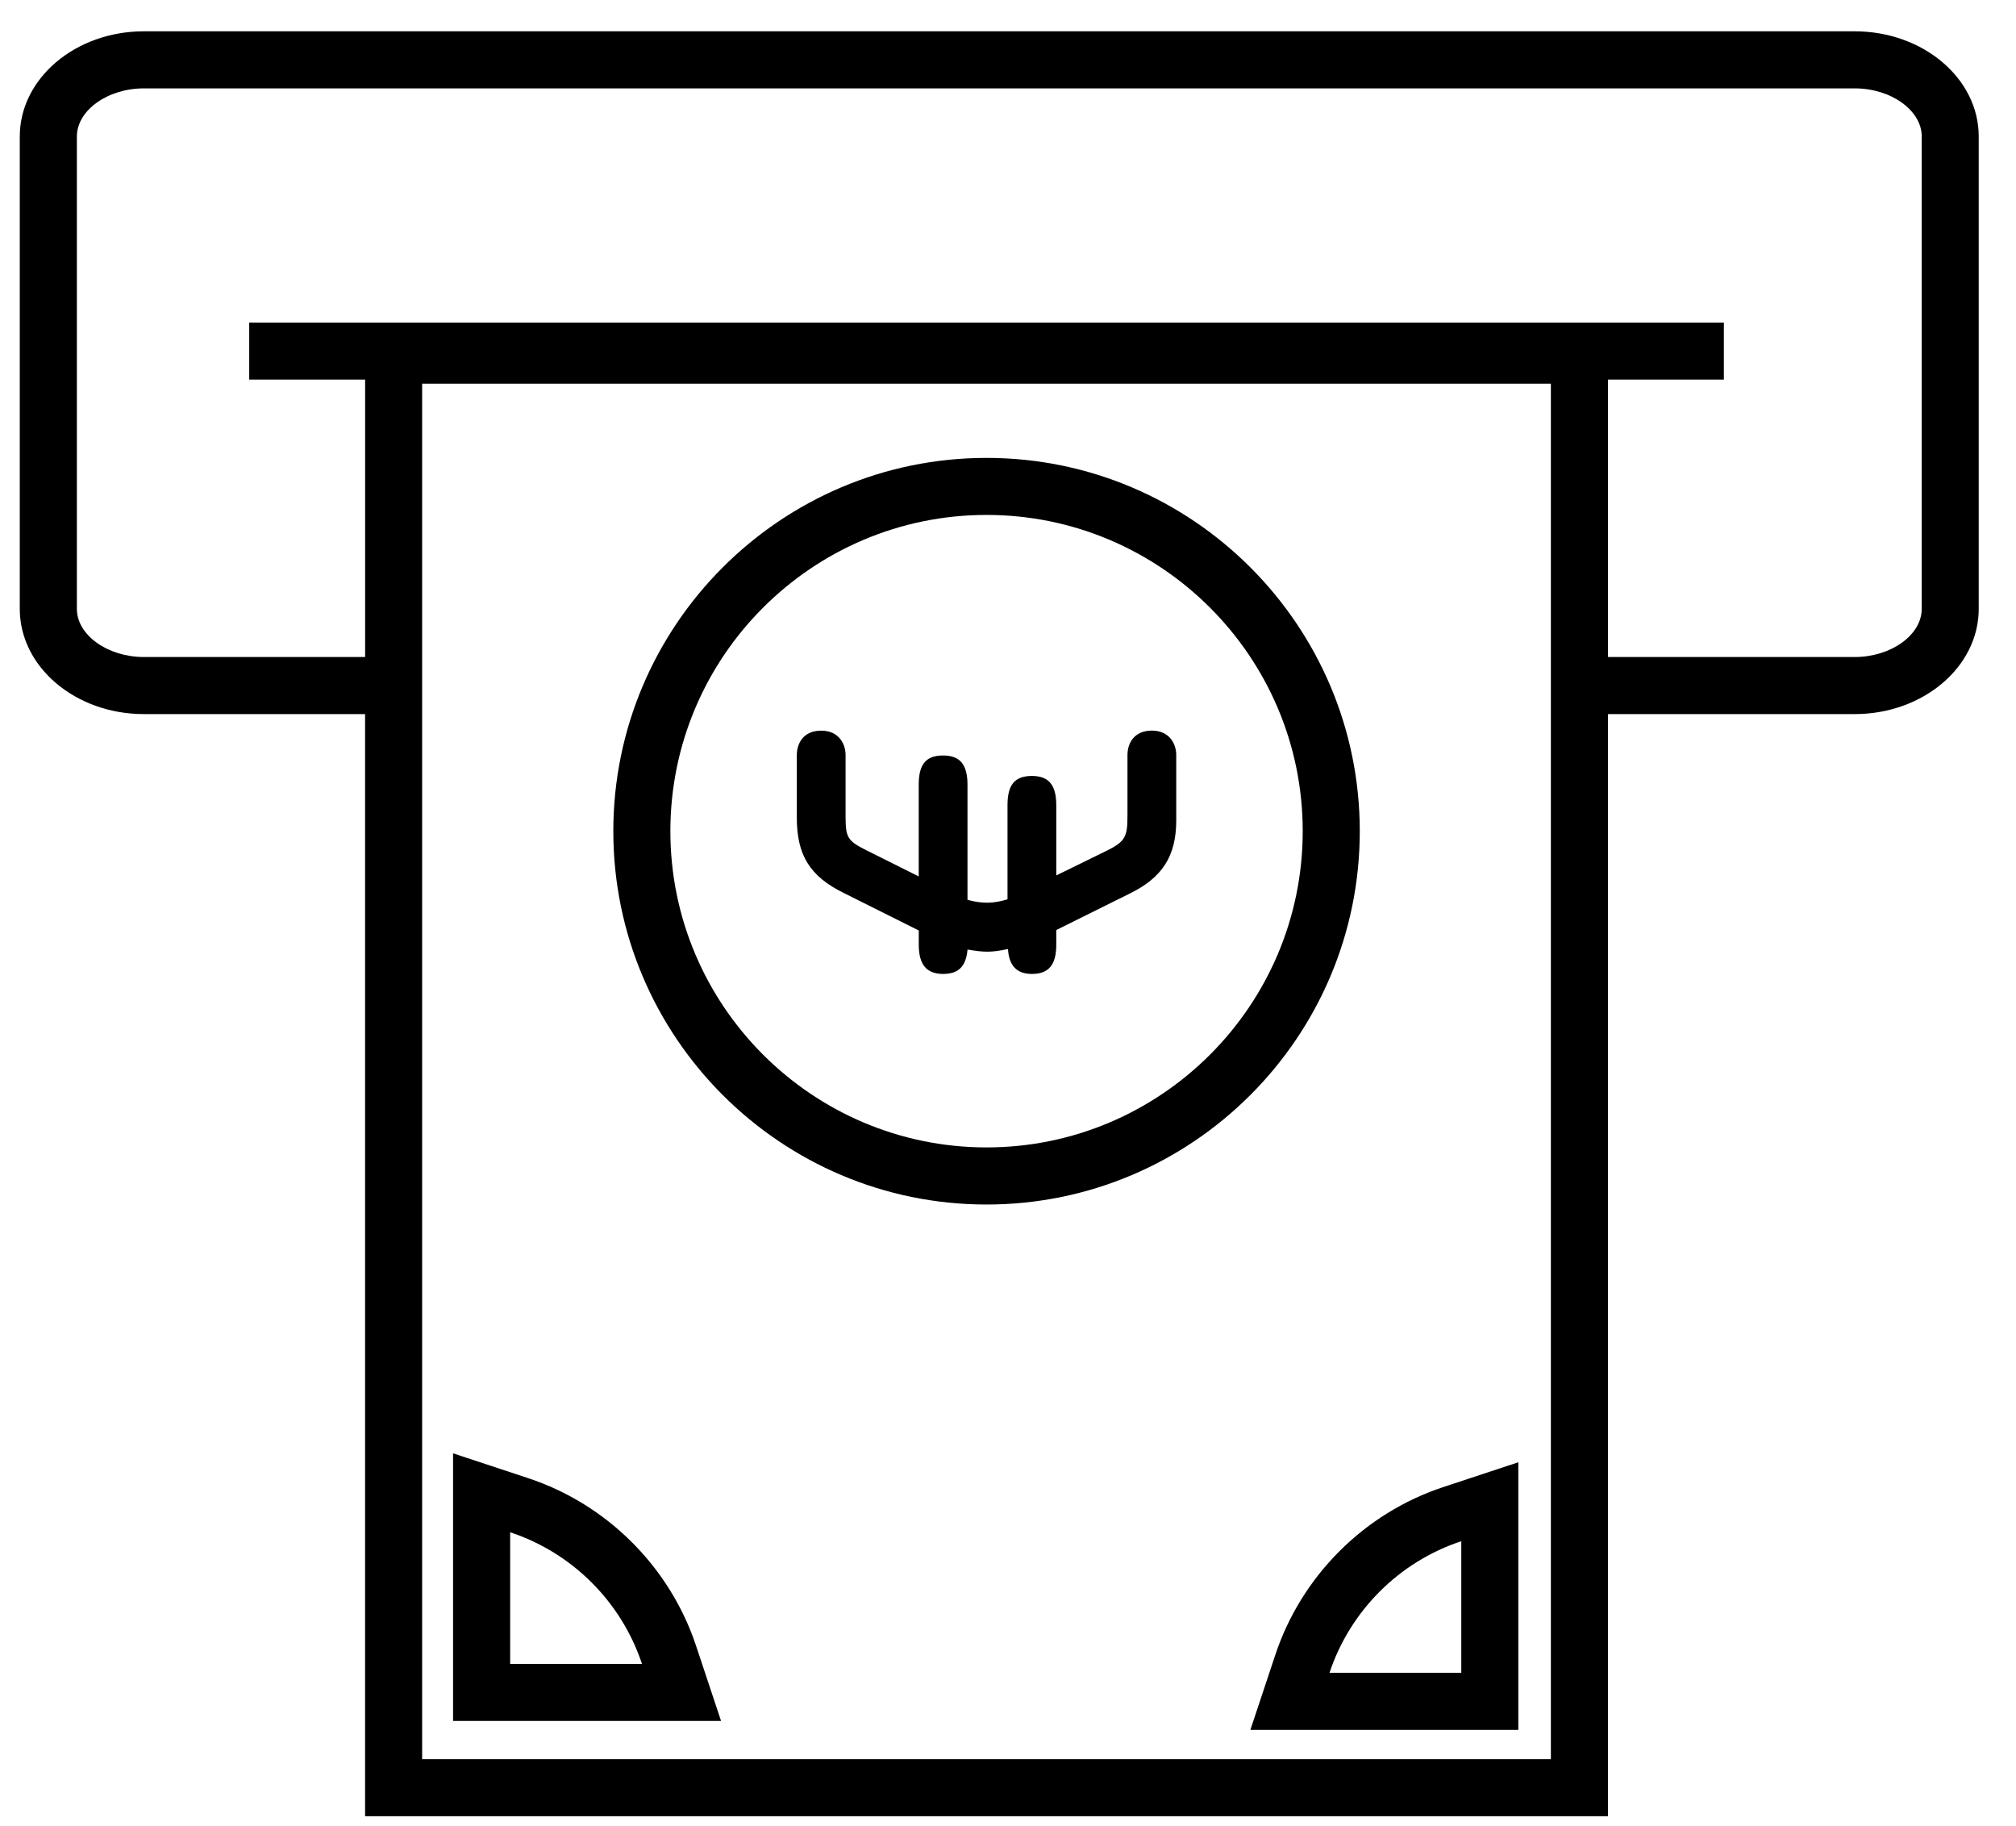 <?xml version="1.0" encoding="UTF-8"?>
<svg width="53px" height="48px" viewBox="0 0 53 48" version="1.1" xmlns="http://www.w3.org/2000/svg" xmlns:xlink="http://www.w3.org/1999/xlink">
    <!-- Generator: Sketch 55.1 (78136) - https://sketchapp.com -->
    <title>distributeur</title>
    <desc>Created with Sketch.</desc>
    <g id="Page-1" stroke="none" stroke-width="1" fill="none" fill-rule="evenodd">
        <g id="Picto" transform="translate(-487, -402)" fill="#000000" fill-rule="nonzero">
            <g id="distributeur" transform="translate(487, 402)">
                <path d="M16.877,45.235 L18.956,45.235 L18.3,43.262 C17.61,41.186 15.958,39.538 13.881,38.852 L11.911,38.201 L11.911,40.276 L11.911,43.735 L11.911,45.235 L13.411,45.235 L16.877,45.235 L16.877,45.235 Z M13.412,40.276 C15.044,40.815 16.336,42.105 16.877,43.735 L13.412,43.735 L13.412,40.276 Z" id="Shape"></path>
                <path d="M22.18,23.471 L24.154,24.458 L24.154,24.83 C24.154,25.356 24.359,25.6 24.795,25.6 C25.205,25.6 25.398,25.395 25.436,24.959 C25.898,25.036 26.051,25.036 26.5,24.946 C26.525,25.382 26.73,25.6 27.128,25.6 C27.576,25.6 27.769,25.356 27.769,24.83 L27.769,24.446 L29.705,23.485 C30.538,23.075 30.923,22.524 30.923,21.563 L30.923,19.845 C30.923,19.551 30.743,19.204 30.282,19.204 C29.795,19.204 29.641,19.563 29.641,19.845 L29.641,21.409 C29.641,21.986 29.602,22.114 29.077,22.37 L27.769,23.011 L27.769,21.165 C27.769,20.64 27.577,20.396 27.128,20.396 C26.666,20.396 26.487,20.64 26.487,21.165 L26.487,23.639 C26.102,23.755 25.82,23.755 25.435,23.652 L25.435,20.627 C25.435,20.102 25.244,19.858 24.794,19.858 C24.333,19.858 24.153,20.101 24.153,20.627 L24.153,23.037 L22.768,22.345 C22.282,22.101 22.23,22.012 22.23,21.461 L22.23,19.846 C22.23,19.552 22.051,19.205 21.589,19.205 C21.102,19.205 20.948,19.564 20.948,19.846 L20.948,21.5 C20.95,22.484 21.295,23.035 22.18,23.471 Z" id="Path"></path>
                <path d="M25.936,31.661 C31.346,31.661 35.748,27.259 35.748,21.848 C35.748,16.437 31.346,12.036 25.936,12.036 C20.526,12.036 16.124,16.438 16.124,21.848 C16.123,27.259 20.525,31.661 25.936,31.661 Z M25.936,13.535 C30.52,13.535 34.248,17.264 34.248,21.847 C34.248,26.431 30.519,30.16 25.936,30.16 C21.353,30.16 17.624,26.431 17.624,21.847 C17.623,17.264 21.352,13.535 25.936,13.535 Z" id="Shape"></path>
                <path d="M33.528,43.497 L32.872,45.47 L34.951,45.47 L38.416,45.47 L39.916,45.47 L39.916,43.97 L39.916,40.511 L39.916,38.436 L37.946,39.087 C35.87,39.772 34.218,41.421 33.528,43.497 Z M38.417,40.511 L38.417,43.97 L34.952,43.97 C35.494,42.339 36.786,41.049 38.417,40.511 Z" id="Shape"></path>
                <path d="M48.76,0.823 L3.781,0.823 C1.983,0.823 0.52,2.063 0.52,3.587 L0.52,16.006 C0.52,17.53 1.983,18.77 3.781,18.77 L9.598,18.77 L9.598,47.74 L42.272,47.74 L42.272,18.77 L48.759,18.77 C50.557,18.77 52.02,17.53 52.02,16.006 L52.02,3.587 C52.021,2.063 50.558,0.823 48.76,0.823 Z M40.772,46.24 L11.098,46.24 L11.098,10.085 L40.772,10.085 L40.772,46.24 Z M50.521,16.006 C50.521,16.691 49.714,17.27 48.76,17.27 L42.273,17.27 L42.273,9.978 L45.32,9.978 L45.32,8.478 L6.552,8.478 L6.552,9.978 L9.599,9.978 L9.599,17.27 L3.782,17.27 C2.828,17.27 2.021,16.691 2.021,16.006 L2.021,3.587 C2.021,2.902 2.828,2.323 3.782,2.323 L48.761,2.323 C49.715,2.323 50.522,2.902 50.522,3.587 L50.522,16.006 L50.521,16.006 Z" id="Shape"></path>
            </g>
        </g>
    </g>
</svg>